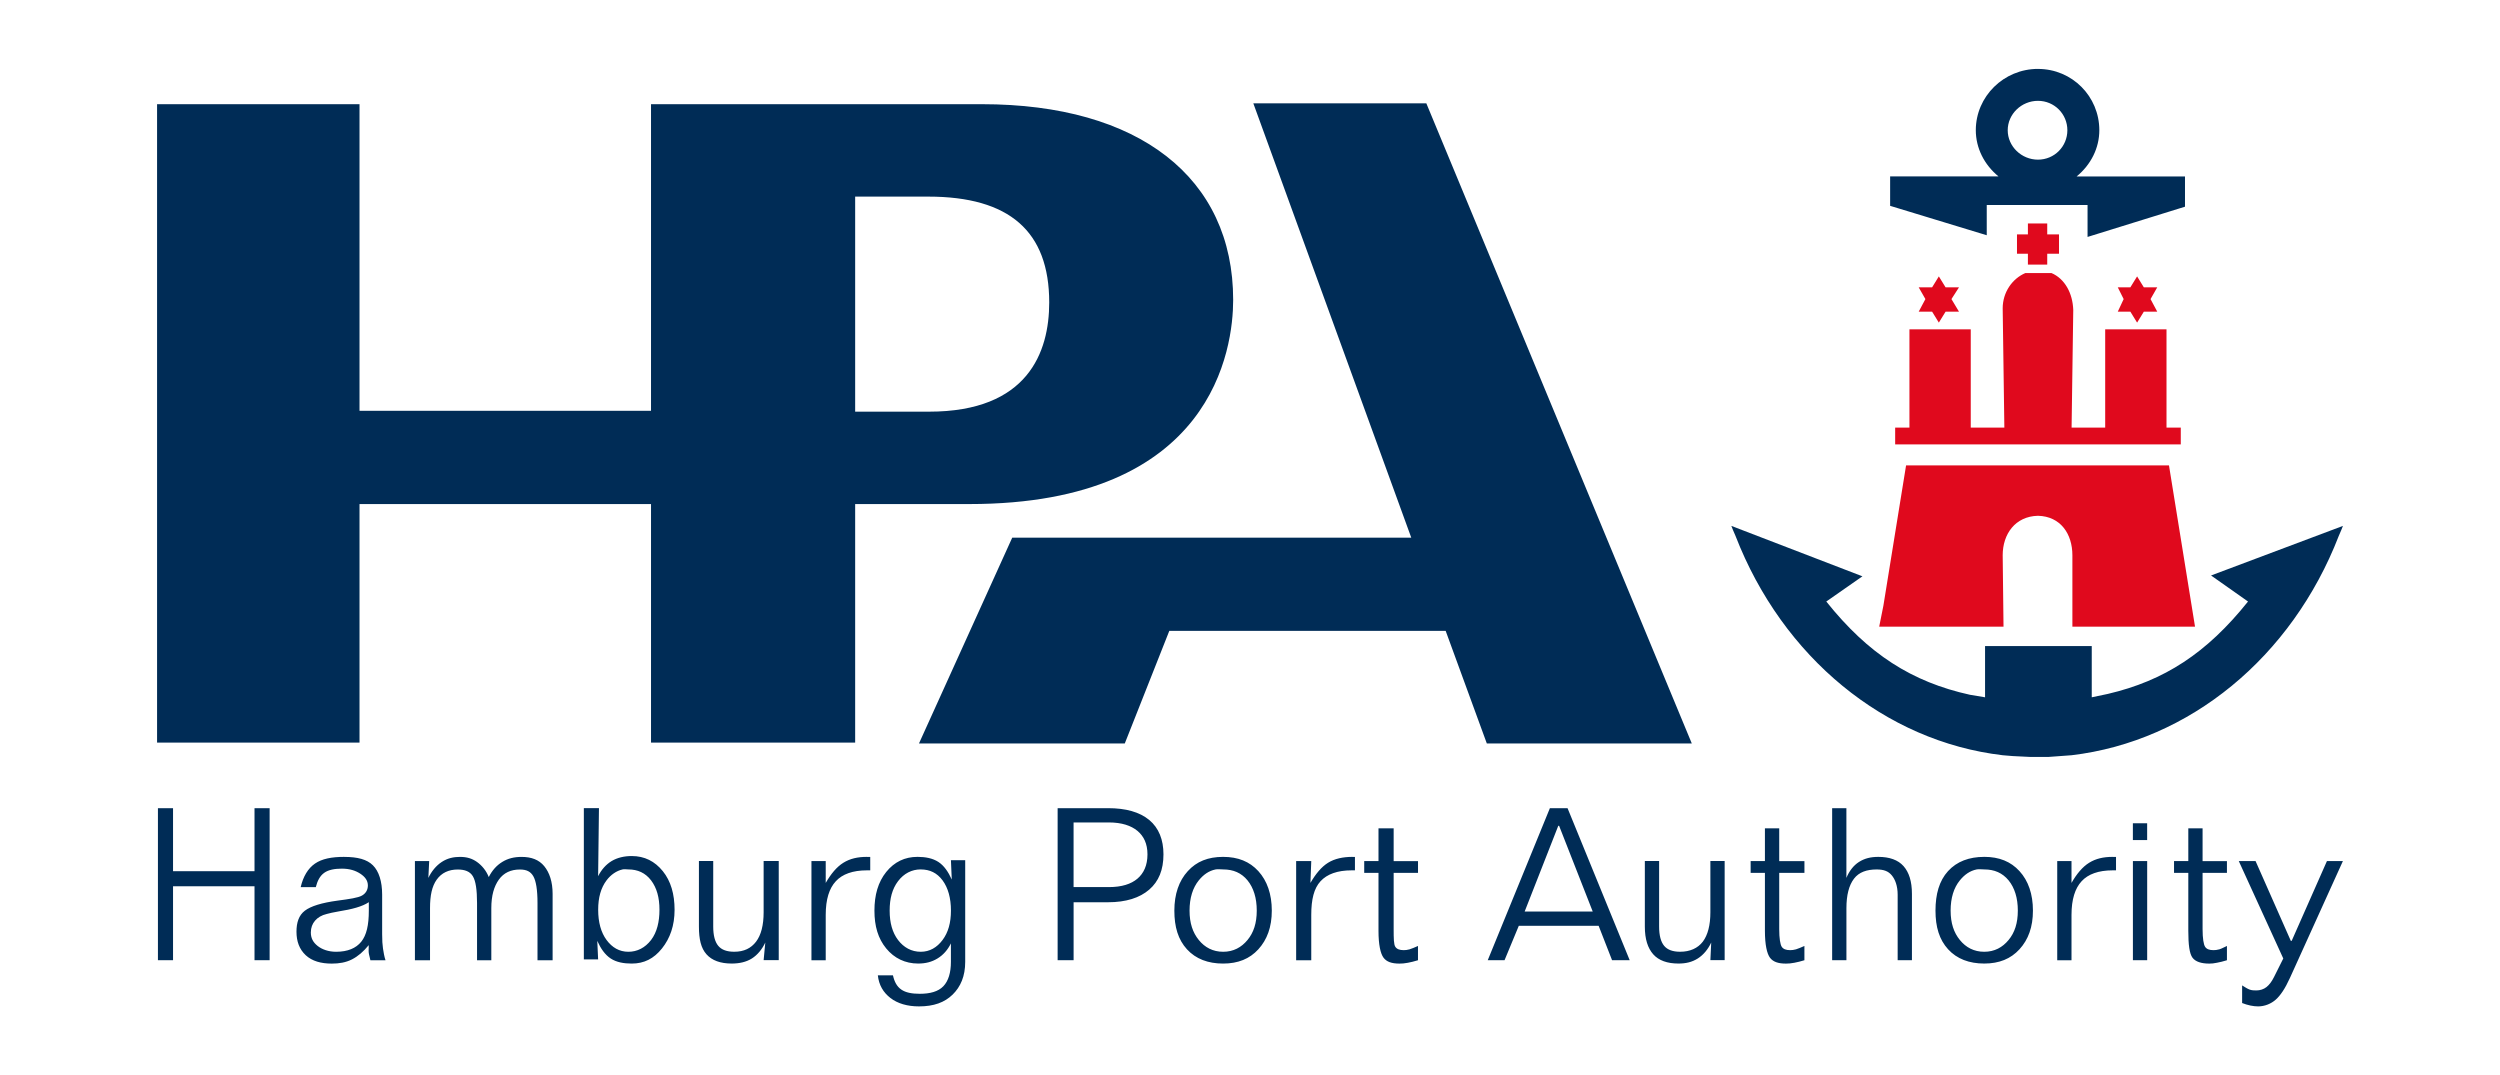 <?xml version="1.0" encoding="UTF-8" standalone="no"?>
<!DOCTYPE svg PUBLIC "-//W3C//DTD SVG 1.0//EN" "http://www.w3.org/TR/2001/REC-SVG-20010904/DTD/svg10.dtd">
<!-- Created with Inkscape (http://www.inkscape.org/) -->

<!-- DOCTYPE and viewBox fix by in[k]firmary (http://inkfirmary.48design.de) -->
<svg xmlns:svg="http://www.w3.org/2000/svg" xmlns="http://www.w3.org/2000/svg" version="1.1" width="100%" height="100%" id="svg2" xml:space="preserve"
   viewBox="0 0 93 40"><path d="m 75.812,2.563 c -1.271,0 -2.312,1.024 -2.312,2.281 0,0.662 0.312,1.282 0.844,1.719 l -4.031,0 0,1.094 3.594,1.094 0,-1.125 3.75,0 0,1.188 3.625,-1.125 0,-1.125 -4.031,0 c 0.53,-0.436 0.844,-1.055 0.844,-1.719 0,-1.258 -1.01,-2.281 -2.281,-2.281 z m 0,1.188 c 0.611,0 1.094,0.491 1.094,1.094 0,0.603 -0.482,1.094 -1.094,1.094 -0.611,0 -1.125,-0.491 -1.125,-1.094 0,-0.603 0.514,-1.094 1.125,-1.094 z m -29.188,0.094 5.875,16.156 -14.844,0 -3.469,7.656 7.656,0 1.656,-4.188 10.281,0 1.531,4.188 7.625,0 -9.875,-23.812 -6.438,0 z m -40.781,0.031 0,23.75 7.531,0 0,-8.875 10.844,0 0,8.875 7.594,0 0,-8.875 4.25,0 c 9.088,0 9.812,-5.812 9.812,-7.594 0,-4.551 -3.51,-7.281 -9.344,-7.281 l -12.312,0 0,11.406 -10.844,0 0,-11.406 -7.531,0 z m 25.969,3.438 2.719,0 c 3.019,0 4.5,1.29 4.5,3.938 0,1.847 -0.79,4.062 -4.469,4.062 l -2.75,0 0,-8 z m 32.594,12.25 0.062,0.156 0.094,0.219 c 1.751,4.515 5.556,7.64 9.938,8.156 0,0 0.151,0.014 0.375,0.031 0,0 0.56,0.029 0.625,0.031 0.001,0 0.281,0 0.281,0 0.003,0 0.438,0 0.438,0 l 0.844,-0.062 c 4.385,-0.52 8.188,-3.643 9.938,-8.156 l 0.094,-0.219 0.062,-0.156 -4.906,1.844 1.375,0.969 c -1.536,1.921 -3.11,2.945 -5.219,3.438 l -0.594,0.125 0,-1.906 -3.969,0 0,1.906 -0.562,-0.094 c -2.163,-0.477 -3.783,-1.515 -5.344,-3.469 l 1.344,-0.938 -4.875,-1.875 z m -58.531,10.5 0,5.656 0.562,0 0,-2.75 3.031,0 0,2.75 0.562,0 0,-5.656 -0.562,0 0,2.344 -3.031,0 0,-2.344 -0.562,0 z m 15.844,0 0,5.625 0.531,0 -0.031,-0.688 c 0.126,0.282 0.286,0.516 0.5,0.656 0.214,0.14 0.485,0.188 0.781,0.188 0.459,0 0.821,-0.181 1.125,-0.562 0.305,-0.383 0.469,-0.855 0.469,-1.438 0,-0.586 -0.14,-1.07 -0.438,-1.438 -0.299,-0.369 -0.679,-0.562 -1.156,-0.562 -0.274,0 -0.536,0.059 -0.75,0.188 -0.212,0.13 -0.381,0.325 -0.5,0.562 l 0.031,-2.531 -0.562,0 z m 17.625,0 0,5.656 0.594,0 0,-2.156 1.281,0 c 0.669,0 1.177,-0.164 1.531,-0.469 0.354,-0.305 0.531,-0.736 0.531,-1.312 0,-0.544 -0.172,-0.983 -0.531,-1.281 -0.36,-0.297 -0.873,-0.438 -1.531,-0.438 l -1.875,0 z m 18.312,0 -2.312,5.656 0.625,0 0.531,-1.281 2.969,0 0.5,1.281 0.656,0 -2.312,-5.656 -0.656,0 z m 10.5,0 0,5.656 0.531,0 0,-1.938 c 0,-0.481 0.094,-0.849 0.281,-1.094 0.186,-0.245 0.477,-0.344 0.844,-0.344 0.268,0 0.436,0.066 0.562,0.219 0.126,0.15 0.219,0.394 0.219,0.719 l 0,2.438 0.531,0 0,-2.469 c 0,-0.466 -0.109,-0.8 -0.312,-1.031 -0.206,-0.231 -0.522,-0.344 -0.938,-0.344 -0.286,0 -0.51,0.056 -0.719,0.188 -0.207,0.131 -0.367,0.345 -0.469,0.594 l 0,-2.594 -0.531,0 z m -28.219,0.531 1.312,0 c 0.482,0 0.829,0.12 1.062,0.312 0.234,0.194 0.375,0.475 0.375,0.875 0,0.411 -0.141,0.708 -0.375,0.906 -0.234,0.198 -0.58,0.312 -1.062,0.312 l -1.312,0 0,-2.406 z m 39.406,0.031 0,0.625 0.531,0 0,-0.625 -0.531,0 z m -21.375,0.094 0.031,0 1.25,3.188 -2.531,0 1.25,-3.188 z m -6.688,0.094 0,1.219 -0.531,0 0,0.438 0.531,0 0,2.156 c 0,0.517 0.074,0.848 0.188,1 0.114,0.152 0.301,0.219 0.594,0.219 0.087,0 0.196,-0.007 0.312,-0.031 0.114,-0.024 0.239,-0.049 0.375,-0.094 l 0,-0.531 c -0.119,0.052 -0.23,0.101 -0.312,0.125 -0.081,0.024 -0.156,0.031 -0.219,0.031 -0.155,0 -0.256,-0.04 -0.312,-0.125 -0.058,-0.085 -0.062,-0.312 -0.062,-0.656 l 0,-2.094 0.906,0 0,-0.438 -0.906,0 0,-1.219 -0.562,0 z m 14.375,0 0,1.219 -0.531,0 0,0.438 0.531,0 0,2.156 c 0,0.517 0.075,0.848 0.188,1 0.115,0.152 0.301,0.219 0.594,0.219 0.087,0 0.198,-0.007 0.312,-0.031 0.115,-0.024 0.237,-0.049 0.375,-0.094 l 0,-0.531 c -0.119,0.052 -0.231,0.101 -0.312,0.125 -0.083,0.024 -0.155,0.031 -0.219,0.031 -0.154,0 -0.255,-0.04 -0.312,-0.125 -0.056,-0.085 -0.094,-0.312 -0.094,-0.656 l 0,-2.094 0.938,0 0,-0.438 -0.938,0 0,-1.219 -0.531,0 z m 15.75,0 0,1.219 -0.531,0 0,0.438 0.531,0 0,2.156 c 0,0.517 0.043,0.848 0.156,1 0.114,0.152 0.333,0.219 0.625,0.219 0.089,0 0.166,-0.007 0.281,-0.031 0.116,-0.024 0.239,-0.049 0.375,-0.094 l 0,-0.531 c -0.117,0.052 -0.199,0.101 -0.281,0.125 -0.081,0.024 -0.159,0.031 -0.219,0.031 -0.158,0 -0.256,-0.04 -0.312,-0.125 -0.056,-0.085 -0.094,-0.312 -0.094,-0.656 l 0,-2.094 0.906,0 0,-0.438 -0.906,0 0,-1.219 -0.531,0 z m -68.594,1.062 c -0.482,0 -0.834,0.072 -1.094,0.25 -0.26,0.179 -0.439,0.48 -0.531,0.875 l 0.562,0 c 0.059,-0.231 0.152,-0.417 0.312,-0.531 0.16,-0.116 0.394,-0.156 0.656,-0.156 0.29,0 0.507,0.07 0.688,0.188 0.177,0.117 0.281,0.255 0.281,0.438 0,0.159 -0.074,0.292 -0.219,0.375 -0.145,0.083 -0.46,0.129 -0.906,0.188 -0.589,0.08 -0.995,0.204 -1.219,0.375 -0.226,0.172 -0.312,0.443 -0.312,0.781 0,0.359 0.106,0.652 0.344,0.875 0.239,0.221 0.57,0.312 0.969,0.312 0.276,0 0.524,-0.041 0.75,-0.156 0.224,-0.114 0.431,-0.291 0.625,-0.531 0.005,0.09 -0.011,0.19 0,0.281 0.011,0.091 0.045,0.186 0.062,0.281 l 0.562,0 c -0.046,-0.136 -0.072,-0.296 -0.094,-0.438 -0.021,-0.14 -0.031,-0.305 -0.031,-0.531 l 0,-1.469 c 0,-0.496 -0.122,-0.874 -0.344,-1.094 -0.221,-0.22 -0.57,-0.312 -1.062,-0.312 z m 4.312,0 c -0.256,0 -0.479,0.051 -0.688,0.188 -0.21,0.136 -0.386,0.354 -0.5,0.594 l 0.031,-0.625 -0.531,0 0,3.688 0.562,0 0,-1.938 c 0,-0.47 0.071,-0.811 0.25,-1.062 0.179,-0.25 0.443,-0.375 0.781,-0.375 0.263,0 0.455,0.071 0.562,0.25 0.107,0.177 0.156,0.506 0.156,1 l 0,2.125 0.531,0 0,-1.938 c 0,-0.468 0.101,-0.81 0.281,-1.062 0.182,-0.253 0.445,-0.375 0.781,-0.375 0.249,0 0.399,0.075 0.5,0.25 0.101,0.176 0.156,0.502 0.156,1 l 0,2.125 0.562,0 0,-2.469 c 0,-0.449 -0.116,-0.791 -0.312,-1.031 -0.198,-0.24 -0.477,-0.344 -0.844,-0.344 -0.273,0 -0.506,0.056 -0.719,0.188 -0.214,0.131 -0.381,0.324 -0.5,0.562 -0.095,-0.241 -0.255,-0.431 -0.438,-0.562 -0.184,-0.13 -0.38,-0.188 -0.625,-0.188 z m 15.125,0 c -0.345,0 -0.627,0.065 -0.875,0.219 -0.246,0.152 -0.463,0.414 -0.656,0.75 l 0,-0.812 -0.531,0 0,3.688 0.531,0 0,-1.688 c 0,-0.579 0.131,-0.988 0.375,-1.25 0.241,-0.264 0.629,-0.406 1.156,-0.406 l 0.125,0 0,-0.5 -0.125,0 z m 1.875,0 c -0.461,0 -0.853,0.186 -1.156,0.562 -0.302,0.376 -0.438,0.855 -0.438,1.438 0,0.58 0.136,1.038 0.438,1.406 0.301,0.367 0.71,0.562 1.188,0.562 0.274,0 0.506,-0.058 0.719,-0.188 0.214,-0.129 0.381,-0.32 0.5,-0.562 l 0,0.688 c 0,0.398 -0.092,0.709 -0.281,0.906 -0.19,0.199 -0.495,0.281 -0.875,0.281 -0.294,0 -0.524,-0.043 -0.688,-0.156 -0.166,-0.113 -0.26,-0.294 -0.312,-0.531 l -0.562,0 c 0.039,0.362 0.201,0.636 0.469,0.844 0.268,0.206 0.629,0.312 1.062,0.312 0.55,0 0.951,-0.146 1.25,-0.438 0.297,-0.29 0.469,-0.684 0.469,-1.219 l 0,-3.781 -0.531,0 0.031,0.719 c -0.129,-0.286 -0.289,-0.52 -0.5,-0.656 -0.21,-0.136 -0.48,-0.188 -0.781,-0.188 z m 11.375,0 c -0.555,0 -0.985,0.17 -1.312,0.531 -0.329,0.359 -0.5,0.856 -0.5,1.469 0,0.609 0.142,1.079 0.469,1.438 0.328,0.359 0.787,0.531 1.344,0.531 0.557,0 0.986,-0.175 1.312,-0.531 0.326,-0.359 0.5,-0.828 0.5,-1.438 0,-0.615 -0.174,-1.11 -0.5,-1.469 -0.326,-0.357 -0.755,-0.531 -1.312,-0.531 z m 4.812,0 c -0.346,0 -0.659,0.065 -0.906,0.219 -0.246,0.152 -0.461,0.414 -0.656,0.75 l 0.031,-0.812 -0.562,0 0,3.688 0.562,0 0,-1.688 c 0,-0.579 0.102,-0.988 0.344,-1.25 0.242,-0.264 0.629,-0.406 1.156,-0.406 l 0.125,0 0,-0.5 -0.094,0 z m 23.5,0 c -0.556,0 -1.016,0.17 -1.344,0.531 C 72.14,32.765 72,33.263 72,33.875 c 0,0.609 0.142,1.079 0.469,1.438 0.328,0.359 0.786,0.531 1.344,0.531 0.557,0 0.986,-0.175 1.312,-0.531 0.328,-0.359 0.5,-0.828 0.5,-1.438 0,-0.615 -0.172,-1.11 -0.5,-1.469 -0.326,-0.357 -0.755,-0.531 -1.312,-0.531 z m 4.781,0 c -0.346,0 -0.626,0.065 -0.875,0.219 -0.246,0.152 -0.464,0.414 -0.656,0.75 l 0,-0.812 -0.531,0 0,3.688 0.531,0 0,-1.688 c 0,-0.579 0.133,-0.988 0.375,-1.25 0.241,-0.264 0.627,-0.406 1.156,-0.406 l 0.125,0 0,-0.5 -0.125,0 z M 26,32.031 l 0,2.438 c 0,0.468 0.076,0.801 0.281,1.031 0.205,0.231 0.522,0.344 0.938,0.344 0.279,0 0.537,-0.054 0.75,-0.188 0.212,-0.134 0.381,-0.343 0.5,-0.594 l -0.062,0.656 0.562,0 0,-3.688 -0.562,0 0,1.906 c 0,0.481 -0.094,0.848 -0.281,1.094 -0.188,0.245 -0.448,0.375 -0.812,0.375 -0.27,0 -0.469,-0.069 -0.594,-0.219 -0.125,-0.15 -0.188,-0.388 -0.188,-0.719 l 0,-2.438 -0.531,0 z m 35.188,0 0,2.438 c 0,0.468 0.109,0.801 0.312,1.031 0.205,0.231 0.524,0.344 0.938,0.344 0.279,0 0.506,-0.054 0.719,-0.188 0.211,-0.134 0.383,-0.343 0.5,-0.594 l -0.031,0.656 0.531,0 0,-3.688 -0.531,0 0,1.906 c 0,0.481 -0.096,0.848 -0.281,1.094 -0.188,0.245 -0.479,0.375 -0.844,0.375 -0.27,0 -0.468,-0.069 -0.594,-0.219 -0.124,-0.15 -0.188,-0.388 -0.188,-0.719 l 0,-2.438 -0.531,0 z m 18.156,0 0,3.688 0.531,0 0,-3.688 -0.531,0 z m 3.938,0 1.656,3.625 -0.344,0.688 c -0.09,0.18 -0.177,0.291 -0.281,0.375 -0.105,0.083 -0.242,0.125 -0.375,0.125 -0.084,0 -0.165,-0.001 -0.25,-0.031 -0.085,-0.029 -0.18,-0.095 -0.281,-0.156 l 0,0.656 c 0.102,0.039 0.211,0.074 0.312,0.094 0.102,0.02 0.194,0.031 0.281,0.031 0.25,0 0.485,-0.099 0.656,-0.25 0.171,-0.151 0.346,-0.403 0.531,-0.812 l 1.969,-4.344 -0.594,0 -1.312,2.969 -0.031,0 -1.312,-2.969 -0.625,0 z m -60.125,0.312 c 0.075,-0.017 0.136,0 0.219,0 0.343,0 0.63,0.126 0.844,0.406 0.212,0.281 0.312,0.639 0.312,1.094 0,0.448 -0.092,0.835 -0.312,1.125 -0.223,0.29 -0.517,0.438 -0.844,0.438 -0.338,0 -0.605,-0.158 -0.812,-0.438 -0.206,-0.279 -0.312,-0.656 -0.312,-1.125 0,-0.458 0.102,-0.815 0.312,-1.094 0.158,-0.21 0.367,-0.354 0.594,-0.406 z m 11.094,0 c 0.338,0 0.605,0.128 0.812,0.406 0.206,0.279 0.312,0.66 0.312,1.125 0,0.454 -0.102,0.814 -0.312,1.094 -0.209,0.28 -0.48,0.438 -0.812,0.438 -0.343,0 -0.632,-0.158 -0.844,-0.438 -0.21,-0.278 -0.312,-0.637 -0.312,-1.094 0,-0.445 0.094,-0.806 0.312,-1.094 0.219,-0.29 0.516,-0.438 0.844,-0.438 z m 10.969,0 c 0.085,-0.017 0.187,0 0.281,0 0.38,0 0.679,0.13 0.906,0.406 0.226,0.278 0.344,0.657 0.344,1.125 0,0.469 -0.117,0.82 -0.344,1.094 -0.226,0.275 -0.525,0.438 -0.906,0.438 -0.379,0 -0.681,-0.16 -0.906,-0.438 -0.225,-0.276 -0.344,-0.626 -0.344,-1.094 0,-0.468 0.119,-0.848 0.344,-1.125 0.169,-0.207 0.37,-0.355 0.625,-0.406 z m 28.312,0 c 0.085,-0.017 0.187,0 0.281,0 0.38,0 0.677,0.13 0.906,0.406 0.226,0.278 0.344,0.657 0.344,1.125 0,0.469 -0.117,0.82 -0.344,1.094 -0.226,0.275 -0.524,0.438 -0.906,0.438 -0.379,0 -0.681,-0.16 -0.906,-0.438 -0.226,-0.276 -0.344,-0.626 -0.344,-1.094 0,-0.468 0.117,-0.848 0.344,-1.125 0.169,-0.207 0.37,-0.355 0.625,-0.406 z m -59.812,1.219 c 0.003,0.036 -0.003,0.05 0,0.094 0.001,0.045 0,0.138 0,0.219 0,0.541 -0.086,0.914 -0.281,1.156 -0.196,0.244 -0.507,0.375 -0.938,0.375 -0.273,0 -0.521,-0.084 -0.688,-0.219 -0.168,-0.134 -0.25,-0.289 -0.25,-0.5 0,-0.176 0.056,-0.321 0.156,-0.438 0.1,-0.116 0.242,-0.204 0.438,-0.25 0.09,-0.024 0.242,-0.062 0.438,-0.094 0.501,-0.08 0.884,-0.181 1.125,-0.344 z" id="path816" style="fill:#002c56;fill-opacity:1;fill-rule:nonzero;stroke:none" /><path d="m 75.438,8.313 0,0.406 -0.406,0 0,0.719 0.406,0 0,0.406 0.719,0 0,-0.406 0.438,0 0,-0.719 -0.438,0 0,-0.406 -0.719,0 z m -0.094,1.844 c -0.49,0.21 -0.844,0.718 -0.844,1.312 l 0.062,4.438 -1.25,0 0,-3.656 -2.281,0 0,3.656 -0.531,0 0,0.625 10.625,0 0,-0.625 -0.531,0 0,-3.656 -2.281,0 0,3.656 -1.25,0 0.062,-4.375 c -0.02,-0.619 -0.311,-1.163 -0.812,-1.375 l -0.969,0 z m -3.219,0.125 -0.25,0.406 -0.5,0 0.25,0.438 -0.25,0.469 0.5,0 0.25,0.406 0.25,-0.406 0.5,0 -0.281,-0.469 0.281,-0.438 -0.5,0 -0.25,-0.406 z m 7.375,0 -0.25,0.406 -0.469,0 0.219,0.438 -0.219,0.469 0.469,0 0.25,0.406 0.25,-0.406 0.5,0 -0.25,-0.469 0.25,-0.438 -0.5,0 -0.25,-0.406 z m -8.594,7.031 -0.844,5.219 -0.156,0.781 4.625,0 L 74.5,20.656 c 0,-0.789 0.465,-1.449 1.312,-1.469 0.846,0.02 1.281,0.68 1.281,1.469 l 0,2.656 4.562,0 -0.969,-6 -9.781,0 z" id="path828" style="fill:#e0091d;fill-opacity:1;fill-rule:nonzero;stroke:none" /></svg>
